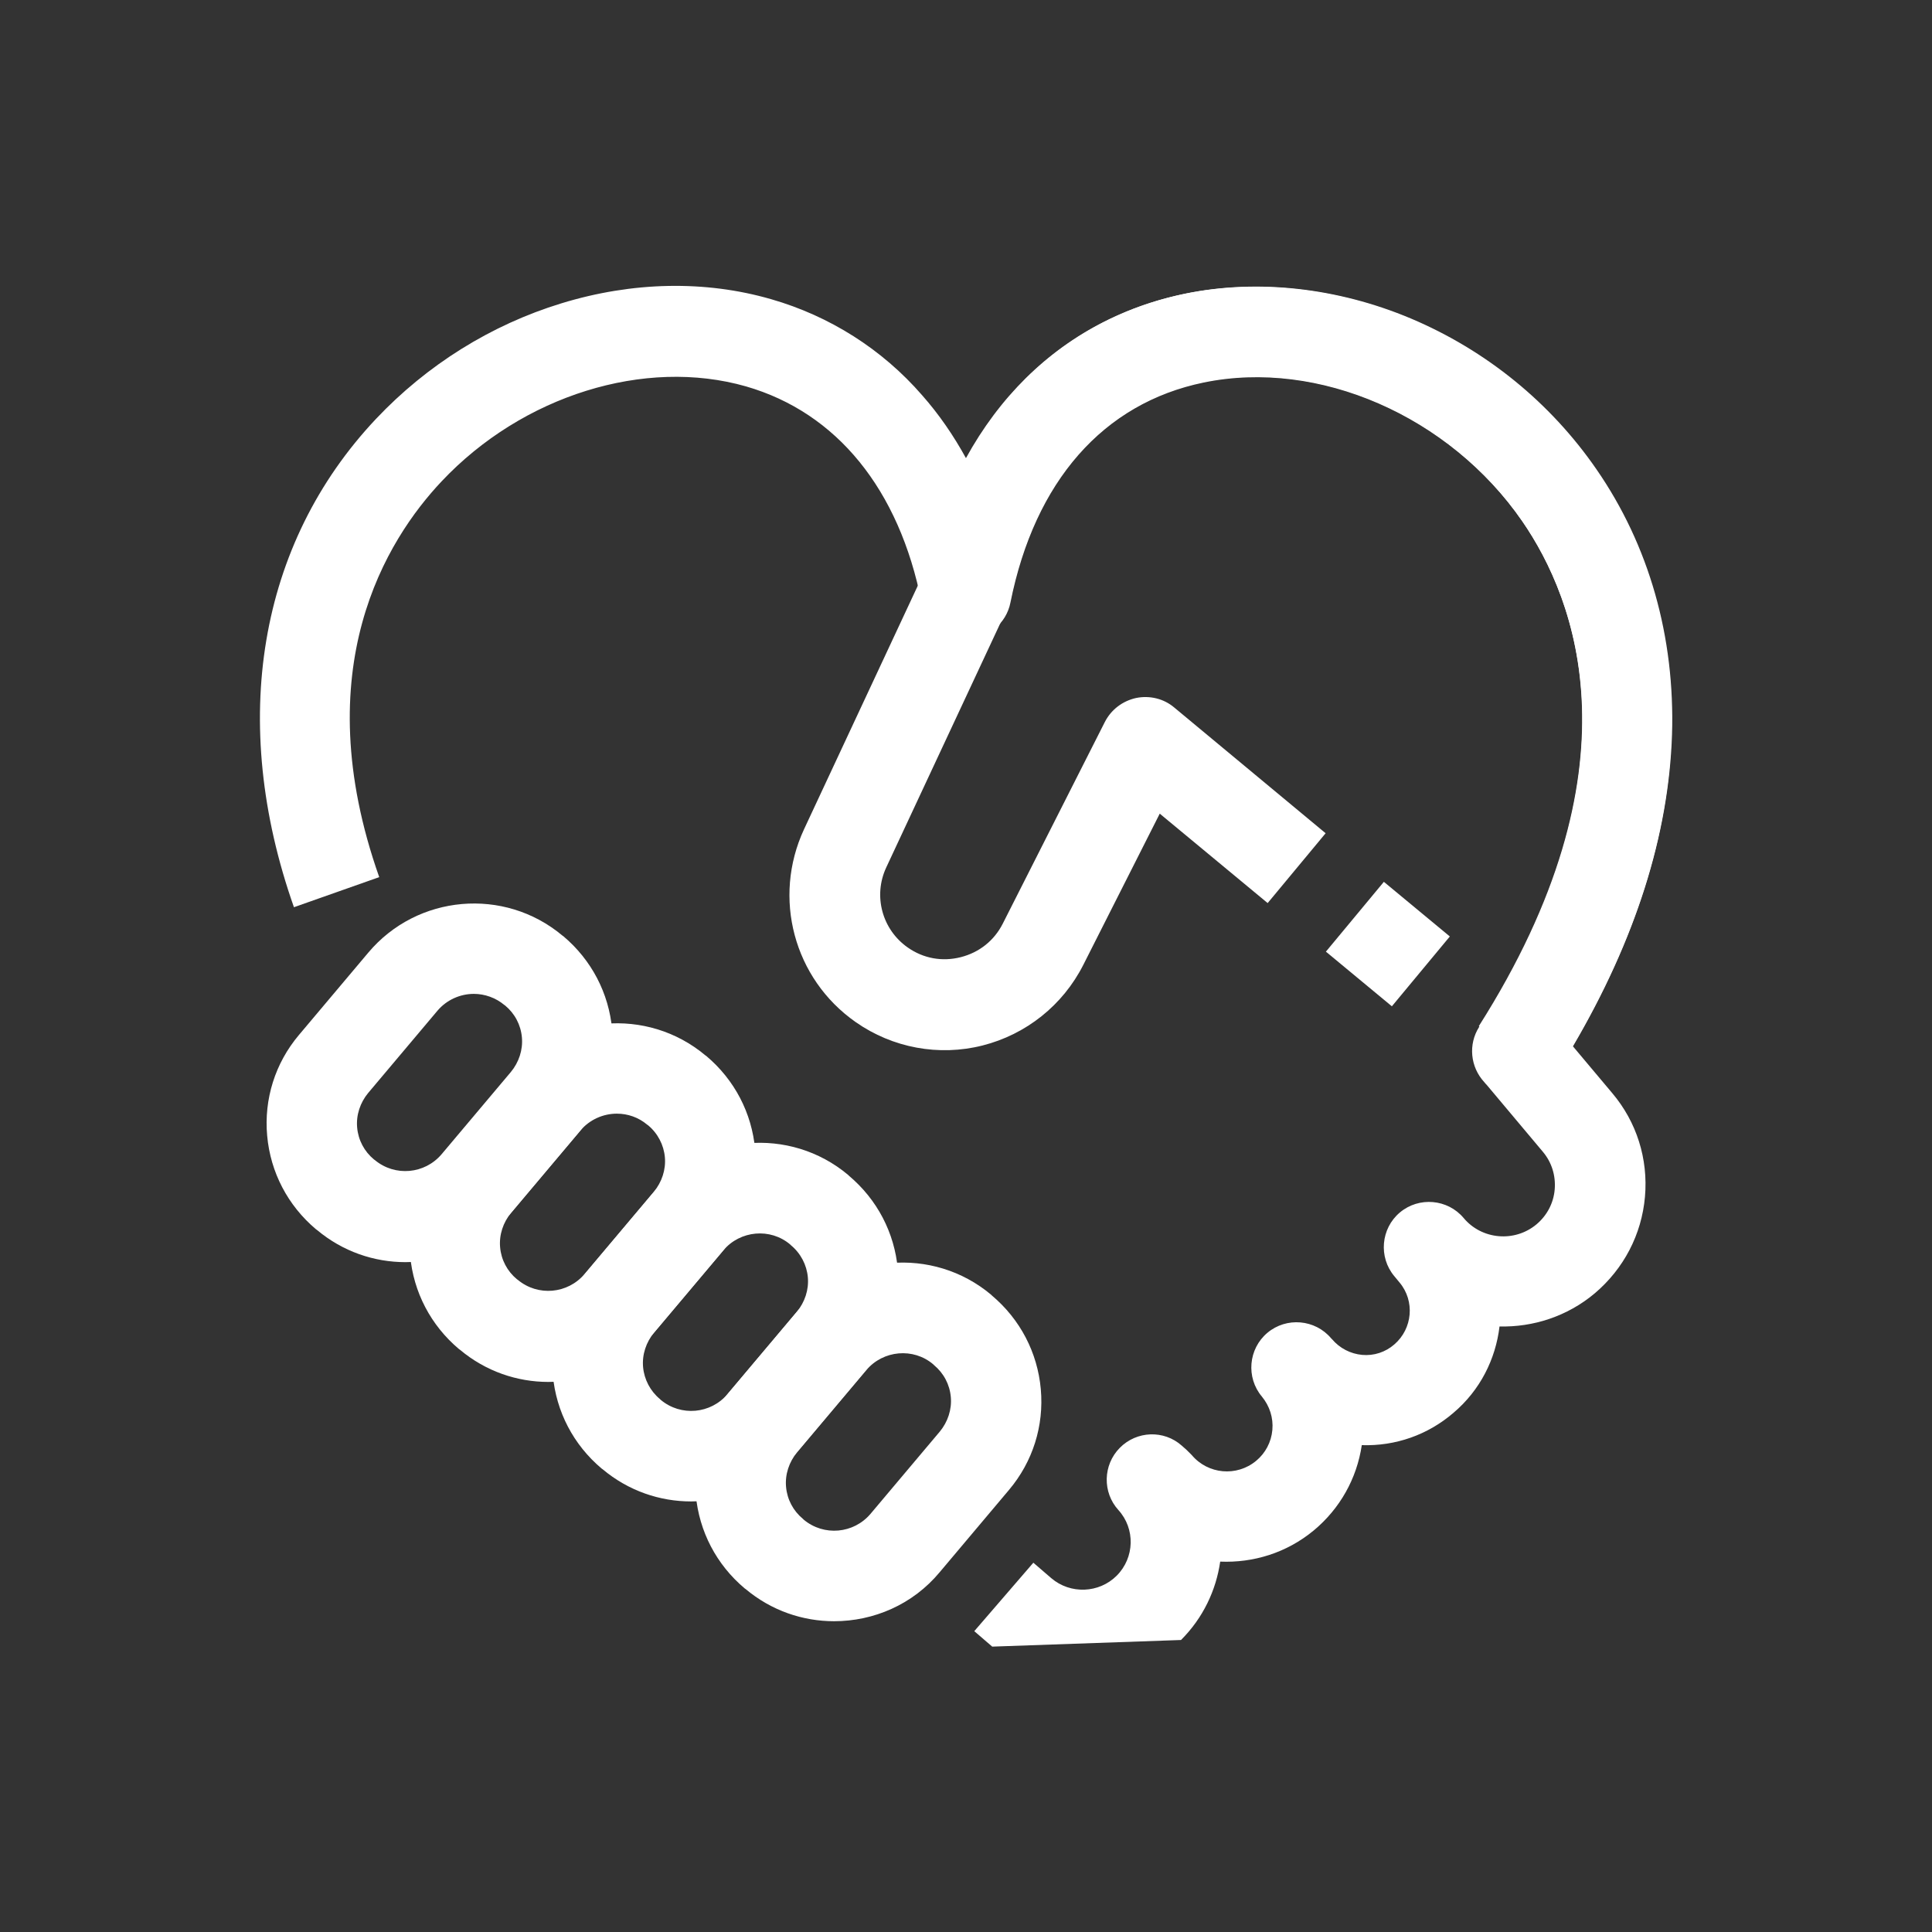 <?xml version="1.0" encoding="utf-8"?>
<!-- Generator: Adobe Illustrator 26.0.1, SVG Export Plug-In . SVG Version: 6.00 Build 0)  -->
<svg version="1.1" id="Layer_1" xmlns="http://www.w3.org/2000/svg" xmlns:xlink="http://www.w3.org/1999/xlink" x="0px" y="0px"
	 viewBox="0 0 700 700" style="enable-background:new 0 0 700 700;" xml:space="preserve">
<rect x="0" y="0" width="700" height="700" fill="#333333" stroke="none"/>
<style type="text/css">
	.st0{fill:#FFFFFF;}
</style>
<g>
	<path class="st0" d="M146.9,457.3c-11.3,0-22.7-3.8-32.1-11.7l-0.3-0.2c-10.2-8.6-16.5-20.6-17.7-33.9
		c-1.2-13.3,2.9-26.3,11.5-36.5l25.1-29.8c17.7-21.1,49.3-23.9,70.4-6.2l0.3,0.2c10.2,8.6,16.5,20.6,17.7,33.9
		c1.2,13.3-2.9,26.3-11.5,36.5l-25.1,29.8C175.4,451.2,161.2,457.3,146.9,457.3L146.9,457.3z M171.7,360.1c-4.9,0-9.8,2.1-13.2,6.1
		l-25.1,29.8c-2.9,3.5-4.4,8-4,12.5c0.4,4.6,2.6,8.7,6.1,11.6l0.3,0.2h0c7.3,6.1,18.1,5.1,24.2-2.1l25.1-29.8c2.9-3.5,4.4-8,4-12.5
		c-0.4-4.6-2.6-8.7-6.1-11.6l-0.3-0.2C179.6,361.5,175.6,360.1,171.7,360.1L171.7,360.1z"/>
	<path class="st0" d="M198.7,500.7c-11.3,0-22.7-3.8-32.1-11.7l-0.3-0.2c-10.2-8.6-16.5-20.6-17.7-33.9
		c-1.2-13.3,2.9-26.3,11.5-36.5l25.1-29.8c17.7-21.1,49.3-23.9,70.4-6.2l0.3,0.2c10.2,8.6,16.5,20.6,17.7,33.9
		c1.2,13.3-2.9,26.3-11.5,36.5L237,482.8C227.1,494.6,213,500.7,198.7,500.7L198.7,500.7z M223.5,403.5c-4.9,0-9.8,2.1-13.2,6.1
		l-25.1,29.8c-2.9,3.5-4.4,8-4,12.5c0.4,4.6,2.6,8.7,6.1,11.6l0.3,0.2c7.3,6.1,18.1,5.1,24.2-2.1l25.1-29.8c2.9-3.5,4.4-8,4-12.5
		s-2.6-8.7-6.1-11.6l-0.3-0.2C231.3,404.8,227.4,403.5,223.5,403.5L223.5,403.5z"/>
	<path class="st0" d="M250.4,544c-11.3,0-22.7-3.8-32.1-11.7c0,0,0,0,0,0l-0.3-0.2c-10.2-8.6-16.5-20.6-17.7-33.9
		c-1.2-13.3,2.9-26.3,11.5-36.5l25.1-29.8c17.7-21.1,49.3-23.9,70.4-6.2l0.3,0.3c10.2,8.6,16.5,20.6,17.7,33.9
		c1.2,13.3-2.9,26.3-11.5,36.5l-25.1,29.8C278.9,538,264.7,544,250.4,544L250.4,544z M239.4,507.2c7.3,6.1,18.1,5.1,24.2-2.1
		l25.1-29.8c2.9-3.5,4.4-8,4-12.5s-2.6-8.7-6.1-11.6l-0.3-0.3c-7.2-6.1-18.1-5.1-24.2,2.1L237,482.8c-2.9,3.5-4.4,8-4,12.5
		s2.6,8.7,6.1,11.6L239.4,507.2z"/>
	<path class="st0" d="M302.2,587.4c-11.3,0-22.7-3.8-32.1-11.7c0,0,0,0,0,0l-0.3-0.2c-10.2-8.6-16.5-20.6-17.7-33.9
		c-1.2-13.3,2.9-26.3,11.5-36.5l25.1-29.8c17.7-21.1,49.3-23.9,70.4-6.2l0.3,0.3c10.2,8.6,16.5,20.6,17.7,33.9
		c1.2,13.3-2.9,26.3-11.5,36.5l-25.1,29.8C330.7,581.4,316.5,587.4,302.2,587.4L302.2,587.4z M291.2,550.6
		c7.3,6.1,18.1,5.1,24.2-2.1l25.1-29.8c2.9-3.5,4.4-8,4-12.5c-0.4-4.6-2.6-8.7-6.1-11.6l-0.3-0.3c-7.2-6.1-18.1-5.1-24.2,2.1
		l-25.1,29.8c-2.9,3.5-4.4,8-4,12.5c0.4,4.6,2.6,8.7,6.1,11.6L291.2,550.6z"/>
	<path class="st0" d="M359.5,596.6L353,591l21.4-24.8l6.5,5.6c6.9,5.9,17.3,5.5,23.7-0.9c6.5-6.5,6.8-17,0.6-23.8
		c-5.8-6.4-5.6-16.3,0.5-22.5c6.1-6.2,16-6.6,22.5-0.8l1.8,1.6c0.6,0.6,1.2,1.2,1.8,1.8c5.9,7,16.3,7.9,23.3,2.1
		c3.4-2.8,5.5-6.8,5.9-11.2c0.4-4.4-1-8.7-3.8-12.1c-5.8-6.9-4.9-17.3,2-23.1c6.9-5.8,17.3-4.9,23.1,2l0,0c0,0,0,0,0,0l0.3,0.3
		c2.8,3.3,6.7,5.3,10.9,5.7c4.3,0.4,8.5-1,11.7-3.8c6.6-5.7,7.5-15.7,1.9-22.4l-1.9-2.3c0,0,0,0,0,0c-5.8-6.9-4.9-17.3,2-23.1
		c6.9-5.8,17.3-4.9,23.1,2c6.6,7.9,18.5,8.9,26.4,2.3c3.8-3.2,6.2-7.7,6.6-12.7c0.4-5-1.1-9.8-4.3-13.6l-20.4-24.3
		c-0.1-0.1-0.2-0.2-0.3-0.3l-0.5-0.6c-5.1-5.5-5.9-13.7-1.9-20c59.2-93.4,35.2-154.9,15.6-183.3c-26.4-38.1-73.8-58.8-115.4-50.2
		c-36.4,7.5-61.2,35.8-70,79.7c-1.5,7.7-8.3,13.2-16.1,13.2h0c-7.8,0-14.6-5.5-16.1-13.2c-8.1-41-30.7-68.8-63.6-78.3
		c-36.7-10.5-81,3.3-110.3,34.4c-19.9,21.1-49.3,67.8-22.6,143.4l-30.9,10.9c-23.7-67.2-12.9-131.7,29.7-176.9
		c18.5-19.6,41.7-34.1,67.2-41.9c25.8-7.9,52.1-8.4,76-1.5c21.2,6.1,40.2,18.1,54.7,34.8c6.1,6.9,11.4,14.6,16,23
		c17.2-31.6,44.7-52.6,79.3-59.8c26.2-5.4,55.2-2.2,81.8,9c27.2,11.5,50.5,30.4,67.2,54.6c19.1,27.6,28.5,60.8,27.4,96.1
		c-1.2,36.4-13.2,74.3-35.9,113l14.2,16.9c8.9,10.5,13.1,23.9,11.9,37.6c-1.2,13.7-7.7,26.1-18.2,35c-10,8.4-22.4,12.3-34.5,12
		c-1.4,11.8-7,23.1-16.7,31.3c-9.3,8-21,12.1-33.2,11.7c-1.8,12.1-7.9,23-17.4,30.9c-9.9,8.2-22,11.8-33.9,11.3
		c-1.5,10.4-6.2,20.4-14.2,28.4"/>
	<path class="st0" d="M480.4,344.8l21-25.3l23.9,19.8l-21,25.3L480.4,344.8z"/>
	<path class="st0" d="M563.5,389.4l-27.7-17.6c59.1-93.1,35.3-154.6,15.8-182.9c-26.1-38.1-73.4-58.9-115-50.6
		c-36.2,7.2-61.2,35-70.3,78.2c-0.3,1.2-0.7,2.4-1.2,3.6l-44,94.2c-4.8,10.3-1.5,22.5,7.8,29c5.7,4,12.5,5.2,19.2,3.5
		c6.7-1.7,12.1-6,15.2-12.1l37-73.1c2.3-4.5,6.4-7.6,11.3-8.7c4.9-1,10,0.2,13.8,3.4l54.9,45.6l-21,25.3l-39.1-32.4l-27.7,54.8
		c-7.4,14.6-20.7,25.2-36.5,29.2c-15.8,4-32.6,0.9-46-8.5c-22.4-15.7-30.2-45-18.7-69.8l43.2-92.5c12.2-55,46.9-92,95.5-101.7
		c26.2-5.2,55.1-1.8,81.6,9.5c27.1,11.6,50.2,30.5,66.9,54.8c18.9,27.6,28.3,60.8,27.1,96C604.4,305.9,590.2,347.3,563.5,389.4
		L563.5,389.4z"/>
</g>
</svg>
